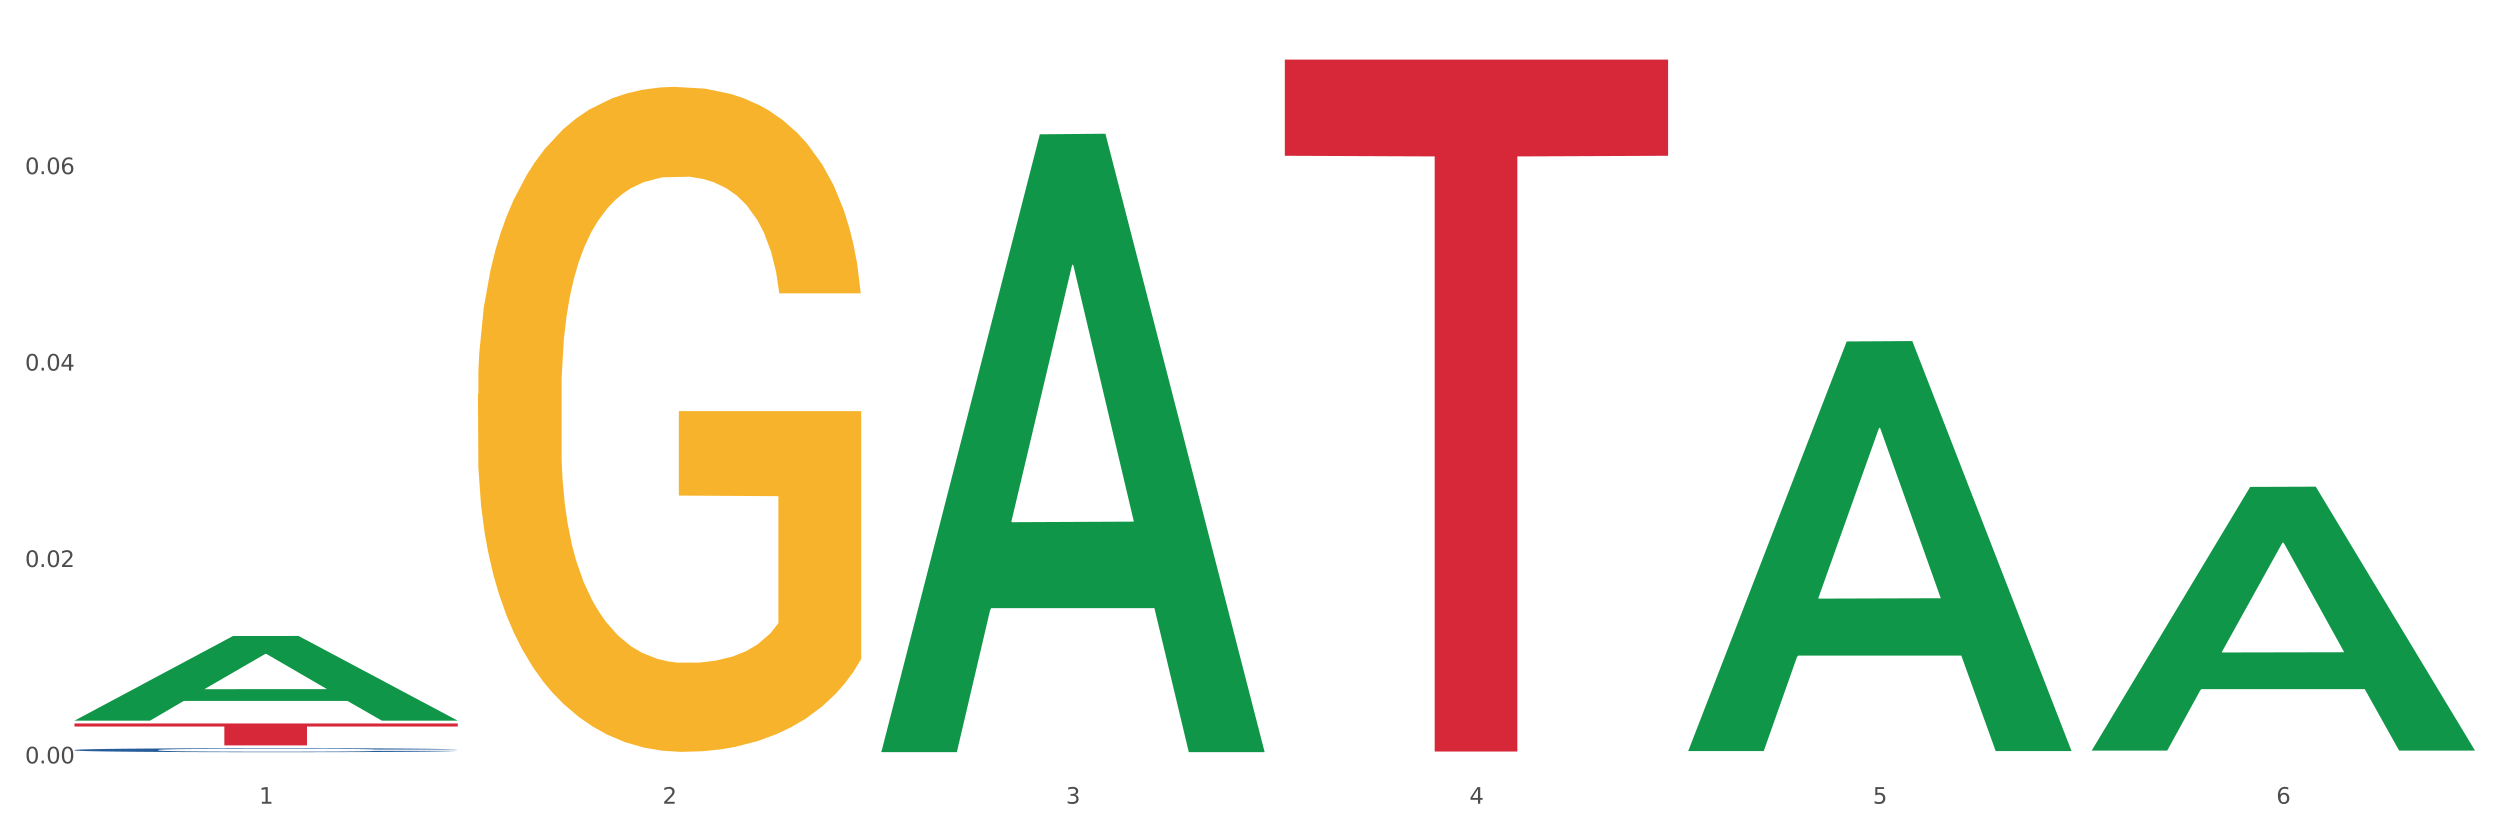 <?xml version="1.0" encoding="utf-8" standalone="no"?>
<!DOCTYPE svg PUBLIC "-//W3C//DTD SVG 1.1//EN"
  "http://www.w3.org/Graphics/SVG/1.1/DTD/svg11.dtd">
<svg xmlns:xlink="http://www.w3.org/1999/xlink" width="1080pt" height="360pt" viewBox="0 0 1080 360" xmlns="http://www.w3.org/2000/svg" version="1.1">
 <rect x="0" y="0" width="1080" height="360" fill="#333333" stroke="none"/>
 <defs>
  <style type="text/css">*{stroke-linejoin: round; stroke-linecap: butt}</style>
 </defs>
 <g id="figure_1">
  <g id="patch_1">
   <path d="M 0 360 
L 1080 360 
L 1080 0 
L 0 0 
z
" style="fill: #ffffff; stroke: #ffffff; stroke-linejoin: miter"/>
  </g>
  <g id="axes_1">
   <g id="matplotlib.axis_1">
    <g id="xtick_1">
     <g id="text_1">
      <!-- 1 -->
      <g style="fill: #4d4d4d" transform="translate(111.909 347.204) scale(0.096 -0.096)">
       <defs>
        <path id="DejaVuSans-31" d="M 794 531 
L 1825 531 
L 1825 4091 
L 703 3866 
L 703 4441 
L 1819 4666 
L 2450 4666 
L 2450 531 
L 3481 531 
L 3481 0 
L 794 0 
L 794 531 
z
" transform="scale(0.016)"/>
       </defs>
       <use xlink:href="#DejaVuSans-31"/>
      </g>
     </g>
    </g>
    <g id="xtick_2">
     <g id="text_2">
      <!-- 2 -->
      <g style="fill: #4d4d4d" transform="translate(286.199 347.204) scale(0.096 -0.096)">
       <defs>
        <path id="DejaVuSans-32" d="M 1228 531 
L 3431 531 
L 3431 0 
L 469 0 
L 469 531 
Q 828 903 1448 1529 
Q 2069 2156 2228 2338 
Q 2531 2678 2651 2914 
Q 2772 3150 2772 3378 
Q 2772 3750 2511 3984 
Q 2250 4219 1831 4219 
Q 1534 4219 1204 4116 
Q 875 4013 500 3803 
L 500 4441 
Q 881 4594 1212 4672 
Q 1544 4750 1819 4750 
Q 2544 4750 2975 4387 
Q 3406 4025 3406 3419 
Q 3406 3131 3298 2873 
Q 3191 2616 2906 2266 
Q 2828 2175 2409 1742 
Q 1991 1309 1228 531 
z
" transform="scale(0.016)"/>
       </defs>
       <use xlink:href="#DejaVuSans-32"/>
      </g>
     </g>
    </g>
    <g id="xtick_3">
     <g id="text_3">
      <!-- 3 -->
      <g style="fill: #4d4d4d" transform="translate(460.489 347.204) scale(0.096 -0.096)">
       <defs>
        <path id="DejaVuSans-33" d="M 2597 2516 
Q 3050 2419 3304 2112 
Q 3559 1806 3559 1356 
Q 3559 666 3084 287 
Q 2609 -91 1734 -91 
Q 1441 -91 1130 -33 
Q 819 25 488 141 
L 488 750 
Q 750 597 1062 519 
Q 1375 441 1716 441 
Q 2309 441 2620 675 
Q 2931 909 2931 1356 
Q 2931 1769 2642 2001 
Q 2353 2234 1838 2234 
L 1294 2234 
L 1294 2753 
L 1863 2753 
Q 2328 2753 2575 2939 
Q 2822 3125 2822 3475 
Q 2822 3834 2567 4026 
Q 2313 4219 1838 4219 
Q 1578 4219 1281 4162 
Q 984 4106 628 3988 
L 628 4550 
Q 988 4650 1302 4700 
Q 1616 4750 1894 4750 
Q 2613 4750 3031 4423 
Q 3450 4097 3450 3541 
Q 3450 3153 3228 2886 
Q 3006 2619 2597 2516 
z
" transform="scale(0.016)"/>
       </defs>
       <use xlink:href="#DejaVuSans-33"/>
      </g>
     </g>
    </g>
    <g id="xtick_4">
     <g id="text_4">
      <!-- 4 -->
      <g style="fill: #4d4d4d" transform="translate(634.778 347.204) scale(0.096 -0.096)">
       <defs>
        <path id="DejaVuSans-34" d="M 2419 4116 
L 825 1625 
L 2419 1625 
L 2419 4116 
z
M 2253 4666 
L 3047 4666 
L 3047 1625 
L 3713 1625 
L 3713 1100 
L 3047 1100 
L 3047 0 
L 2419 0 
L 2419 1100 
L 313 1100 
L 313 1709 
L 2253 4666 
z
" transform="scale(0.016)"/>
       </defs>
       <use xlink:href="#DejaVuSans-34"/>
      </g>
     </g>
    </g>
    <g id="xtick_5">
     <g id="text_5">
      <!-- 5 -->
      <g style="fill: #4d4d4d" transform="translate(809.068 347.204) scale(0.096 -0.096)">
       <defs>
        <path id="DejaVuSans-35" d="M 691 4666 
L 3169 4666 
L 3169 4134 
L 1269 4134 
L 1269 2991 
Q 1406 3038 1543 3061 
Q 1681 3084 1819 3084 
Q 2600 3084 3056 2656 
Q 3513 2228 3513 1497 
Q 3513 744 3044 326 
Q 2575 -91 1722 -91 
Q 1428 -91 1123 -41 
Q 819 9 494 109 
L 494 744 
Q 775 591 1075 516 
Q 1375 441 1709 441 
Q 2250 441 2565 725 
Q 2881 1009 2881 1497 
Q 2881 1984 2565 2268 
Q 2250 2553 1709 2553 
Q 1456 2553 1204 2497 
Q 953 2441 691 2322 
L 691 4666 
z
" transform="scale(0.016)"/>
       </defs>
       <use xlink:href="#DejaVuSans-35"/>
      </g>
     </g>
    </g>
    <g id="xtick_6">
     <g id="text_6">
      <!-- 6 -->
      <g style="fill: #4d4d4d" transform="translate(983.358 347.204) scale(0.096 -0.096)">
       <defs>
        <path id="DejaVuSans-36" d="M 2113 2584 
Q 1688 2584 1439 2293 
Q 1191 2003 1191 1497 
Q 1191 994 1439 701 
Q 1688 409 2113 409 
Q 2538 409 2786 701 
Q 3034 994 3034 1497 
Q 3034 2003 2786 2293 
Q 2538 2584 2113 2584 
z
M 3366 4563 
L 3366 3988 
Q 3128 4100 2886 4159 
Q 2644 4219 2406 4219 
Q 1781 4219 1451 3797 
Q 1122 3375 1075 2522 
Q 1259 2794 1537 2939 
Q 1816 3084 2150 3084 
Q 2853 3084 3261 2657 
Q 3669 2231 3669 1497 
Q 3669 778 3244 343 
Q 2819 -91 2113 -91 
Q 1303 -91 875 529 
Q 447 1150 447 2328 
Q 447 3434 972 4092 
Q 1497 4750 2381 4750 
Q 2619 4750 2861 4703 
Q 3103 4656 3366 4563 
z
" transform="scale(0.016)"/>
       </defs>
       <use xlink:href="#DejaVuSans-36"/>
      </g>
     </g>
    </g>
    <g id="xtick_7"/>
    <g id="xtick_8"/>
    <g id="xtick_9"/>
    <g id="xtick_10"/>
    <g id="xtick_11"/>
   </g>
   <g id="matplotlib.axis_2">
    <g id="ytick_1">
     <g id="text_7">
      <!-- 0.00 -->
      <g style="fill: #4d4d4d" transform="translate(10.8 329.798) scale(0.096 -0.096)">
       <defs>
        <path id="DejaVuSans-30" d="M 2034 4250 
Q 1547 4250 1301 3770 
Q 1056 3291 1056 2328 
Q 1056 1369 1301 889 
Q 1547 409 2034 409 
Q 2525 409 2770 889 
Q 3016 1369 3016 2328 
Q 3016 3291 2770 3770 
Q 2525 4250 2034 4250 
z
M 2034 4750 
Q 2819 4750 3233 4129 
Q 3647 3509 3647 2328 
Q 3647 1150 3233 529 
Q 2819 -91 2034 -91 
Q 1250 -91 836 529 
Q 422 1150 422 2328 
Q 422 3509 836 4129 
Q 1250 4750 2034 4750 
z
" transform="scale(0.016)"/>
        <path id="DejaVuSans-2e" d="M 684 794 
L 1344 794 
L 1344 0 
L 684 0 
L 684 794 
z
" transform="scale(0.016)"/>
       </defs>
       <use xlink:href="#DejaVuSans-30"/>
       <use xlink:href="#DejaVuSans-2e" transform="translate(63.623 0)"/>
       <use xlink:href="#DejaVuSans-30" transform="translate(95.41 0)"/>
       <use xlink:href="#DejaVuSans-30" transform="translate(159.033 0)"/>
      </g>
     </g>
    </g>
    <g id="ytick_2">
     <g id="text_8">
      <!-- 0.02 -->
      <g style="fill: #4d4d4d" transform="translate(10.8 244.942) scale(0.096 -0.096)">
       <use xlink:href="#DejaVuSans-30"/>
       <use xlink:href="#DejaVuSans-2e" transform="translate(63.623 0)"/>
       <use xlink:href="#DejaVuSans-30" transform="translate(95.41 0)"/>
       <use xlink:href="#DejaVuSans-32" transform="translate(159.033 0)"/>
      </g>
     </g>
    </g>
    <g id="ytick_3">
     <g id="text_9">
      <!-- 0.04 -->
      <g style="fill: #4d4d4d" transform="translate(10.8 160.086) scale(0.096 -0.096)">
       <use xlink:href="#DejaVuSans-30"/>
       <use xlink:href="#DejaVuSans-2e" transform="translate(63.623 0)"/>
       <use xlink:href="#DejaVuSans-30" transform="translate(95.41 0)"/>
       <use xlink:href="#DejaVuSans-34" transform="translate(159.033 0)"/>
      </g>
     </g>
    </g>
    <g id="ytick_4">
     <g id="text_10">
      <!-- 0.06 -->
      <g style="fill: #4d4d4d" transform="translate(10.8 75.23) scale(0.096 -0.096)">
       <use xlink:href="#DejaVuSans-30"/>
       <use xlink:href="#DejaVuSans-2e" transform="translate(63.623 0)"/>
       <use xlink:href="#DejaVuSans-30" transform="translate(95.41 0)"/>
       <use xlink:href="#DejaVuSans-36" transform="translate(159.033 0)"/>
      </g>
     </g>
    </g>
    <g id="ytick_5"/>
    <g id="ytick_6"/>
    <g id="ytick_7"/>
    <g id="ytick_8"/>
   </g>
   <g id="PolyCollection_1">
    <path d="M 32.175 311.272 
L 32.346 311.238 
L 100.624 274.766 
L 128.96 274.732 
L 197.75 311.341 
L 164.977 311.341 
L 150.126 302.816 
L 79.629 302.816 
L 79.116 302.953 
L 64.778 311.341 
L 32.175 311.341 
L 32.175 311.272 
L 88.505 297.729 
L 141.25 297.694 
L 115.133 282.535 
L 114.792 282.466 
L 114.451 282.569 
L 88.334 297.694 
L 88.505 297.729 
L 32.175 311.272 
z
" clip-path="url(#pbb55a7925f)" style="fill: #109648"/>
    <path d="M 206.465 170.273 
L 206.66 170.011 
L 206.66 160.565 
L 207.051 152.431 
L 209.006 132.753 
L 211.938 116.486 
L 214.089 107.827 
L 216.239 100.743 
L 218.78 93.659 
L 221.908 86.312 
L 227.577 75.555 
L 231.096 70.045 
L 235.397 64.273 
L 243.216 55.877 
L 248.885 51.154 
L 254.75 47.218 
L 264.328 42.496 
L 270.584 40.397 
L 277.23 38.822 
L 285.245 37.773 
L 291.305 37.51 
L 304.598 38.298 
L 315.936 40.659 
L 321.41 42.496 
L 328.447 45.644 
L 332.161 47.743 
L 338.222 51.941 
L 344.477 57.451 
L 348.778 62.174 
L 355.229 71.095 
L 360.116 80.015 
L 364.612 91.035 
L 366.958 98.644 
L 368.717 105.728 
L 370.281 113.862 
L 371.845 126.718 
L 336.658 126.718 
L 335.289 117.535 
L 333.139 108.877 
L 330.011 100.481 
L 327.274 95.233 
L 322.583 88.674 
L 318.282 84.476 
L 313.786 81.327 
L 308.312 78.704 
L 304.012 77.392 
L 297.952 76.342 
L 286.027 76.604 
L 278.012 78.704 
L 272.539 81.327 
L 269.02 83.689 
L 265.892 86.312 
L 262.373 89.986 
L 258.268 95.496 
L 255.336 100.481 
L 252.404 106.778 
L 250.058 113.075 
L 247.908 120.421 
L 246.148 128.293 
L 244.78 136.426 
L 243.607 146.397 
L 242.63 162.926 
L 242.63 198.872 
L 243.021 207.006 
L 243.998 217.763 
L 245.171 225.897 
L 247.126 235.605 
L 248.885 242.164 
L 252.208 251.61 
L 255.923 259.481 
L 258.855 264.466 
L 261.787 268.664 
L 266.87 274.436 
L 272.539 279.159 
L 277.426 282.045 
L 284.072 284.669 
L 288.568 285.719 
L 292.478 286.243 
L 302.057 286.243 
L 308.899 285.456 
L 316.523 283.62 
L 322.387 281.258 
L 327.274 278.372 
L 332.748 273.649 
L 336.267 269.189 
L 336.267 214.352 
L 293.26 214.09 
L 293.26 177.619 
L 372.04 177.619 
L 372.04 284.669 
L 368.717 290.179 
L 365.003 295.164 
L 361.093 299.625 
L 355.229 305.134 
L 348.191 310.382 
L 341.936 314.055 
L 335.289 317.204 
L 327.47 320.09 
L 317.305 322.714 
L 311.049 323.763 
L 303.23 324.55 
L 294.042 324.813 
L 286.027 324.288 
L 278.208 322.976 
L 269.997 320.615 
L 261.983 317.204 
L 255.923 313.793 
L 249.862 309.595 
L 243.411 304.085 
L 238.329 298.837 
L 234.419 294.115 
L 230.119 288.08 
L 225.427 280.209 
L 221.908 273.125 
L 218.78 265.778 
L 215.457 256.332 
L 213.111 248.199 
L 210.766 237.966 
L 209.397 230.357 
L 207.833 218.55 
L 206.66 202.02 
L 206.465 170.273 
z
" clip-path="url(#pbb55a7925f)" style="fill: #f7b32b"/>
    <path d="M 32.175 312.543 
L 197.75 312.543 
L 197.75 313.859 
L 132.619 313.868 
L 132.619 322.018 
L 96.914 322.018 
L 96.914 313.868 
L 32.175 313.859 
L 32.175 312.551 
L 32.175 312.543 
z
" clip-path="url(#pbb55a7925f)" style="fill: #d62839"/>
    <path d="M 555.045 25.759 
L 720.62 25.759 
L 720.62 67.298 
L 655.489 67.579 
L 655.489 324.669 
L 619.784 324.669 
L 619.784 67.579 
L 555.045 67.298 
L 555.045 26.04 
L 555.045 25.759 
z
" clip-path="url(#pbb55a7925f)" style="fill: #d62839"/>
    <path d="M 32.175 323.997 
L 32.371 323.996 
L 32.371 323.951 
L 32.958 323.891 
L 35.111 323.781 
L 37.851 323.697 
L 42.548 323.599 
L 45.092 323.558 
L 48.419 323.512 
L 55.269 323.438 
L 63.098 323.375 
L 68.578 323.34 
L 72.688 323.318 
L 81.887 323.278 
L 87.171 323.261 
L 92.651 323.247 
L 97.348 323.237 
L 105.177 323.226 
L 111.44 323.222 
L 118.681 323.22 
L 124.748 323.222 
L 132.773 323.228 
L 144.516 323.247 
L 149.017 323.258 
L 155.084 323.277 
L 161.347 323.302 
L 166.436 323.327 
L 172.307 323.364 
L 178.375 323.411 
L 184.246 323.471 
L 188.356 323.526 
L 191.683 323.585 
L 194.619 323.656 
L 196.772 323.733 
L 197.75 323.798 
L 161.934 323.798 
L 160.956 323.74 
L 158.999 323.676 
L 157.042 323.634 
L 154.889 323.599 
L 151.562 323.56 
L 148.626 323.534 
L 143.733 323.504 
L 139.231 323.485 
L 135.513 323.474 
L 131.011 323.465 
L 121.421 323.455 
L 114.571 323.455 
L 110.266 323.458 
L 104.981 323.466 
L 100.48 323.477 
L 95.195 323.496 
L 91.085 323.517 
L 86.975 323.544 
L 84.627 323.563 
L 81.104 323.597 
L 78.755 323.626 
L 75.624 323.675 
L 73.862 323.71 
L 70.731 323.8 
L 69.361 323.866 
L 68.774 323.912 
L 68.382 323.962 
L 68.382 324.209 
L 69.557 324.319 
L 70.535 324.367 
L 72.101 324.42 
L 75.037 324.49 
L 79.342 324.558 
L 83.844 324.607 
L 87.563 324.637 
L 91.085 324.659 
L 94.608 324.676 
L 98.914 324.692 
L 102.437 324.702 
L 107.721 324.711 
L 113.984 324.716 
L 118.877 324.716 
L 128.859 324.708 
L 133.36 324.7 
L 137.666 324.689 
L 142.363 324.672 
L 146.081 324.653 
L 148.234 324.638 
L 151.757 324.608 
L 154.497 324.577 
L 156.846 324.54 
L 158.412 324.509 
L 160.173 324.461 
L 161.543 324.408 
L 161.934 324.379 
L 197.75 324.379 
L 196.968 324.436 
L 195.598 324.491 
L 192.858 324.566 
L 190.705 324.608 
L 187.377 324.66 
L 183.855 324.705 
L 178.962 324.754 
L 174.46 324.79 
L 169.763 324.822 
L 164.674 324.85 
L 155.476 324.889 
L 152.149 324.901 
L 145.103 324.919 
L 139.623 324.931 
L 131.599 324.942 
L 123.378 324.948 
L 114.767 324.95 
L 107.134 324.946 
L 98.718 324.937 
L 93.434 324.927 
L 87.563 324.913 
L 80.712 324.891 
L 74.254 324.864 
L 68.187 324.833 
L 62.511 324.796 
L 57.227 324.755 
L 50.377 324.687 
L 45.288 324.621 
L 41.569 324.559 
L 39.025 324.507 
L 36.481 324.441 
L 35.111 324.395 
L 32.958 324.285 
L 32.175 324.182 
L 32.175 323.997 
z
" clip-path="url(#pbb55a7925f)" style="fill: #255c99"/>
    <path d="M 380.755 324.423 
L 380.926 324.172 
L 449.204 58.022 
L 477.54 57.771 
L 546.33 324.924 
L 513.557 324.924 
L 498.706 262.714 
L 428.208 262.714 
L 427.696 263.717 
L 413.358 324.924 
L 380.755 324.924 
L 380.755 324.423 
L 437.085 225.589 
L 489.83 225.338 
L 463.713 114.714 
L 463.372 114.212 
L 463.03 114.965 
L 436.914 225.338 
L 437.085 225.589 
L 380.755 324.423 
z
" clip-path="url(#pbb55a7925f)" style="fill: #109648"/>
    <path d="M 903.625 324.055 
L 903.795 323.948 
L 972.074 210.346 
L 1000.409 210.239 
L 1069.2 324.269 
L 1036.426 324.269 
L 1021.576 297.716 
L 951.078 297.716 
L 950.566 298.144 
L 936.228 324.269 
L 903.625 324.269 
L 903.625 324.055 
L 959.954 281.869 
L 1012.7 281.762 
L 986.583 234.544 
L 986.242 234.33 
L 985.9 234.651 
L 959.784 281.762 
L 959.954 281.869 
L 903.625 324.055 
z
" clip-path="url(#pbb55a7925f)" style="fill: #109648"/>
    <path d="M 729.335 324.131 
L 729.505 323.965 
L 797.784 147.503 
L 826.119 147.336 
L 894.91 324.464 
L 862.136 324.464 
L 847.286 283.217 
L 776.788 283.217 
L 776.276 283.882 
L 761.938 324.464 
L 729.335 324.464 
L 729.335 324.131 
L 785.664 258.602 
L 838.41 258.436 
L 812.293 185.09 
L 811.952 184.758 
L 811.61 185.257 
L 785.494 258.436 
L 785.664 258.602 
L 729.335 324.131 
z
" clip-path="url(#pbb55a7925f)" style="fill: #109648"/>
   </g>
  </g>
 </g>
 <defs>
  <clipPath id="pbb55a7925f">
   <rect x="32.175" y="10.8" width="1037.025" height="329.109"/>
  </clipPath>
 </defs>
</svg>
